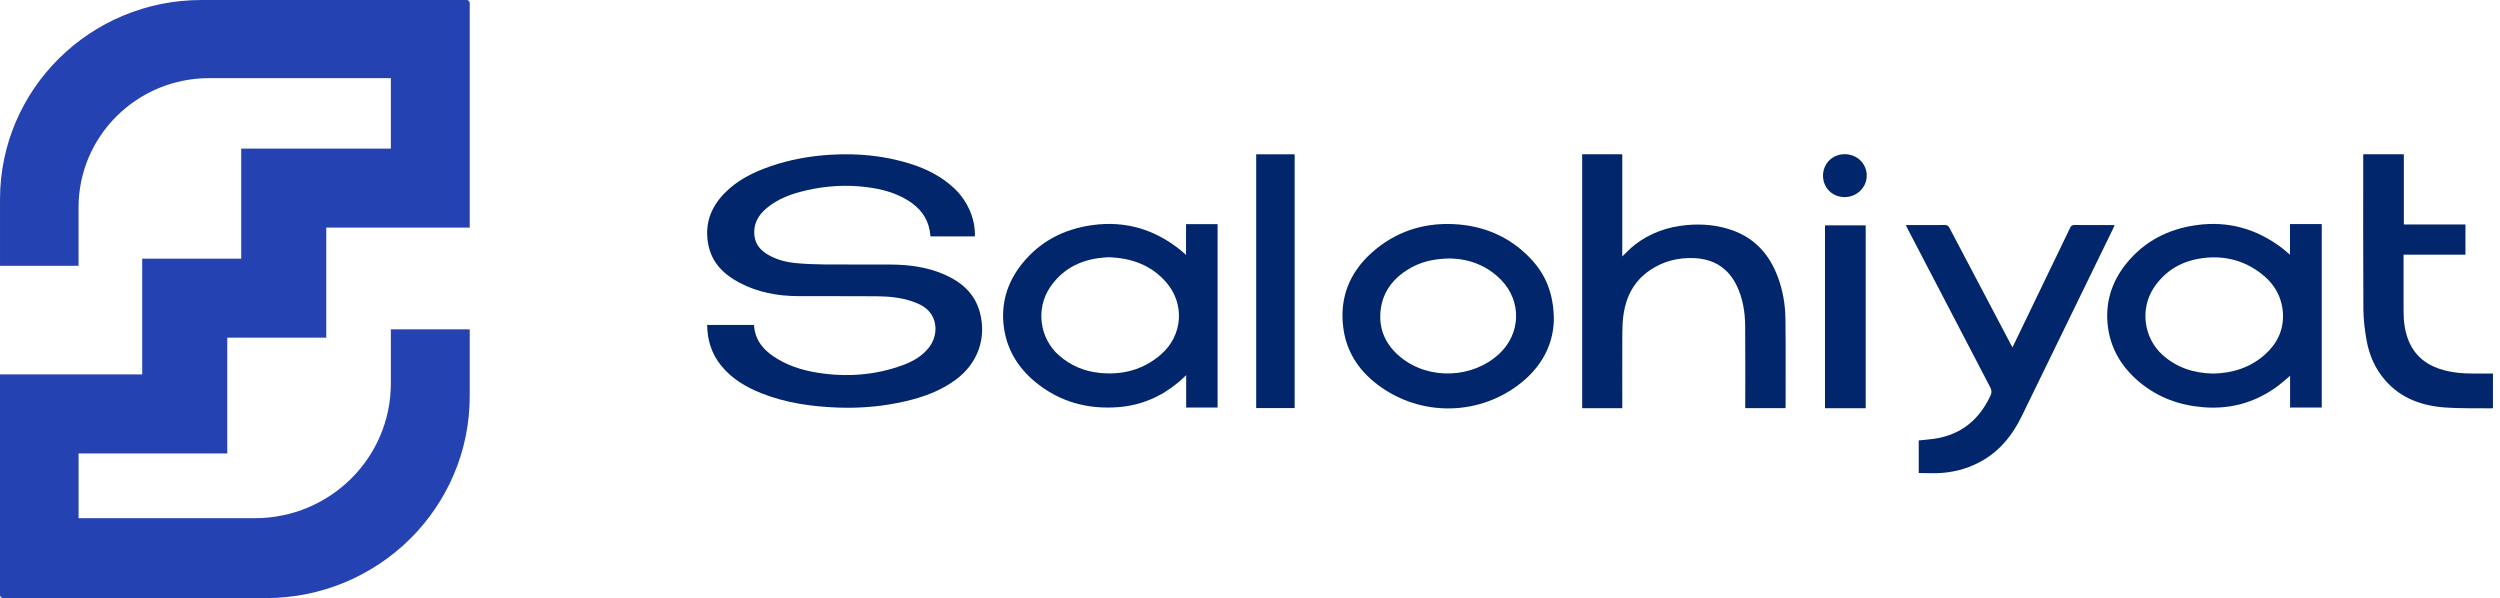 <?xml version="1.0" encoding="UTF-8"?> <svg xmlns="http://www.w3.org/2000/svg" width="209" height="50" viewBox="0 0 209 50" fill="none"><path d="M6.567 22.221V17.343C6.567 11.372 11.457 6.532 17.49 6.532H32.675V12.421H20.167V21.625H11.889V31.299H-0V49.741C-0 49.886 0.119 50 0.268 50H22.217C31.637 50 39.269 42.445 39.269 33.122V27.53H32.675V32.062C32.675 38.281 27.582 43.321 21.304 43.321H6.568V37.908H18.999V28.228H27.277V19.029H39.27V0.259C39.27 0.114 39.156 0 39.009 0H16.846C7.541 0 0.001 7.463 0.001 16.667V22.22H6.568L6.567 22.221Z" fill="#2442B2"></path><path d="M59.118 27.165H63.028C63.053 27.338 63.066 27.512 63.102 27.681C63.301 28.599 63.874 29.253 64.63 29.771C65.75 30.54 67.017 30.947 68.344 31.159C70.771 31.545 73.159 31.374 75.475 30.526C76.3 30.224 77.057 29.795 77.623 29.098C78.317 28.242 78.403 27.052 77.816 26.218C77.494 25.759 77.028 25.486 76.514 25.287C75.469 24.881 74.368 24.777 73.262 24.767C71.076 24.748 68.89 24.769 66.704 24.757C64.99 24.747 63.337 24.437 61.812 23.631C60.52 22.948 59.533 21.988 59.226 20.508C58.874 18.82 59.38 17.368 60.574 16.148C61.639 15.059 62.973 14.397 64.4 13.905C66.042 13.338 67.734 13.035 69.468 12.934C71.722 12.802 73.936 13.013 76.093 13.688C77.456 14.115 78.708 14.749 79.762 15.732C80.886 16.78 81.564 18.328 81.496 19.764H77.787C77.766 19.602 77.752 19.43 77.721 19.26C77.518 18.132 76.846 17.334 75.889 16.745C74.825 16.09 73.643 15.791 72.413 15.639C70.732 15.432 69.068 15.533 67.422 15.911C66.216 16.187 65.06 16.593 64.097 17.396C63.377 17.996 62.958 18.742 63.07 19.712C63.159 20.477 63.627 20.968 64.267 21.329C64.975 21.729 65.755 21.923 66.555 21.997C67.352 22.07 68.155 22.102 68.957 22.108C70.777 22.124 72.597 22.106 74.417 22.115C75.978 22.123 77.509 22.317 78.953 22.951C80.402 23.587 81.506 24.554 81.923 26.134C82.492 28.287 81.728 30.391 79.914 31.733C78.641 32.675 77.187 33.203 75.659 33.554C73.799 33.981 71.911 34.148 70.006 34.072C67.826 33.986 65.681 33.683 63.639 32.87C62.349 32.356 61.181 31.663 60.295 30.573C59.495 29.587 59.134 28.451 59.118 27.165Z" fill="#01266C"></path><path d="M99.153 21.311V18.735H101.791V34.067H99.164V31.371C98.915 31.598 98.723 31.785 98.518 31.956C97.076 33.162 95.42 33.881 93.533 34.033C90.936 34.242 88.583 33.602 86.563 31.943C85.097 30.739 84.161 29.202 83.919 27.314C83.667 25.355 84.209 23.587 85.444 22.049C86.946 20.177 88.944 19.147 91.316 18.819C94.112 18.433 96.583 19.189 98.75 20.957C98.871 21.056 98.986 21.164 99.151 21.31L99.153 21.311ZM92.669 21.504C92.433 21.524 92.147 21.537 91.866 21.575C90.155 21.806 88.766 22.572 87.791 24.008C86.578 25.792 86.9 28.264 88.512 29.692C89.496 30.563 90.645 31.047 91.951 31.177C93.868 31.366 95.591 30.906 97.056 29.634C98.883 28.047 99.074 25.405 97.484 23.587C96.231 22.156 94.591 21.567 92.669 21.504H92.669Z" fill="#01266C"></path><path d="M194.098 34.071H191.451V31.418C191.03 31.763 190.654 32.112 190.238 32.406C188.428 33.684 186.41 34.225 184.191 34.045C182.201 33.883 180.406 33.231 178.872 31.954C177.414 30.74 176.467 29.214 176.222 27.327C175.966 25.358 176.512 23.583 177.756 22.038C179.261 20.169 181.261 19.146 183.633 18.818C186.275 18.452 188.642 19.127 190.754 20.717C190.98 20.887 191.188 21.08 191.443 21.295V18.733H194.099V34.071H194.098ZM185.013 31.232C186.655 31.194 188.156 30.73 189.395 29.598C190.381 28.697 190.917 27.579 190.855 26.237C190.788 24.796 190.096 23.662 188.952 22.806C187.535 21.747 185.923 21.353 184.167 21.577C182.455 21.795 181.068 22.572 180.092 24.007C178.879 25.791 179.201 28.262 180.811 29.691C182.005 30.75 183.419 31.198 185.013 31.231L185.013 31.232Z" fill="#01266C"></path><path d="M132.27 12.896H135.622V21.434C135.974 21.104 136.29 20.759 136.655 20.475C137.922 19.491 139.376 18.97 140.974 18.819C142.297 18.695 143.593 18.808 144.844 19.258C146.739 19.94 147.938 21.303 148.623 23.144C149.039 24.262 149.246 25.429 149.262 26.613C149.294 29.059 149.275 31.505 149.277 33.952C149.277 34.003 149.271 34.055 149.267 34.121H145.903C145.903 34.027 145.903 33.926 145.903 33.825C145.903 31.644 145.914 29.462 145.896 27.281C145.887 26.11 145.712 24.961 145.195 23.89C144.479 22.407 143.272 21.646 141.62 21.578C140.282 21.523 139.041 21.836 137.931 22.593C136.641 23.472 135.965 24.727 135.735 26.229C135.655 26.75 135.631 27.283 135.627 27.811C135.616 29.815 135.623 31.82 135.623 33.824C135.623 33.92 135.623 34.015 135.623 34.123H132.27V12.896H132.27Z" fill="#01266C"></path><path d="M129.902 26.754C129.842 29.112 128.604 31.113 126.414 32.549C122.938 34.827 118.414 34.649 115.117 32.12C113.544 30.913 112.54 29.34 112.294 27.368C111.983 24.876 112.824 22.774 114.699 21.106C116.618 19.399 118.914 18.625 121.476 18.735C123.974 18.842 126.16 19.752 127.906 21.56C129.224 22.924 129.896 24.565 129.902 26.754H129.902ZM121.276 21.608C119.824 21.615 118.664 21.91 117.621 22.581C116.311 23.423 115.504 24.595 115.4 26.16C115.297 27.702 115.945 28.942 117.138 29.899C119.483 31.781 123.103 31.638 125.316 29.596C127.143 27.911 127.233 25.203 125.509 23.418C124.301 22.167 122.78 21.647 121.276 21.609L121.276 21.608Z" fill="#01266C"></path><path d="M160.407 39.544V36.819C160.823 36.776 161.239 36.747 161.65 36.689C163.92 36.372 165.454 35.106 166.403 33.078C166.524 32.821 166.512 32.625 166.38 32.372C164.064 27.946 161.761 23.515 159.455 19.084C159.415 19.007 159.382 18.928 159.33 18.815H160.207C160.992 18.815 161.777 18.822 162.562 18.811C162.764 18.808 162.875 18.86 162.973 19.047C164.667 22.275 166.369 25.498 168.07 28.722C168.119 28.815 168.17 28.905 168.243 29.036C168.484 28.539 168.705 28.082 168.926 27.626C170.306 24.767 171.688 21.908 173.062 19.045C173.147 18.866 173.245 18.808 173.442 18.811C174.468 18.821 175.494 18.815 176.52 18.815H176.784C176.738 18.924 176.708 19.004 176.671 19.081C174.122 24.315 171.573 29.549 169.023 34.782C168.292 36.28 167.309 37.564 165.845 38.439C164.774 39.08 163.606 39.435 162.368 39.535C161.725 39.587 161.074 39.544 160.408 39.544H160.407Z" fill="#01266C"></path><path d="M197.567 12.896H200.961V18.764H206.112V21.288H200.938C200.938 21.399 200.938 21.484 200.938 21.569C200.938 23.062 200.937 24.554 200.939 26.047C200.94 26.891 201.044 27.719 201.37 28.505C201.924 29.844 202.975 30.598 204.352 30.96C205.115 31.16 205.894 31.226 206.681 31.225C207.251 31.224 207.821 31.225 208.411 31.225V34.125C208.358 34.13 208.307 34.138 208.256 34.136C206.989 34.12 205.719 34.157 204.457 34.07C202.507 33.937 200.744 33.324 199.414 31.806C198.57 30.843 198.072 29.704 197.849 28.465C197.694 27.601 197.585 26.716 197.579 25.84C197.552 21.61 197.566 17.379 197.566 13.149C197.566 13.072 197.566 12.995 197.566 12.897L197.567 12.896Z" fill="#01266C"></path><path d="M105.018 12.9H108.233V34.115H105.018V12.9Z" fill="#01266C"></path><path d="M155.972 34.127H152.57V18.84H155.972V34.127Z" fill="#01266C"></path><path d="M154.221 12.891C155.25 12.892 156.048 13.664 156.058 14.669C156.068 15.662 155.238 16.476 154.214 16.477C153.186 16.477 152.402 15.699 152.404 14.68C152.406 13.668 153.196 12.889 154.221 12.891Z" fill="#01266C"></path></svg> 